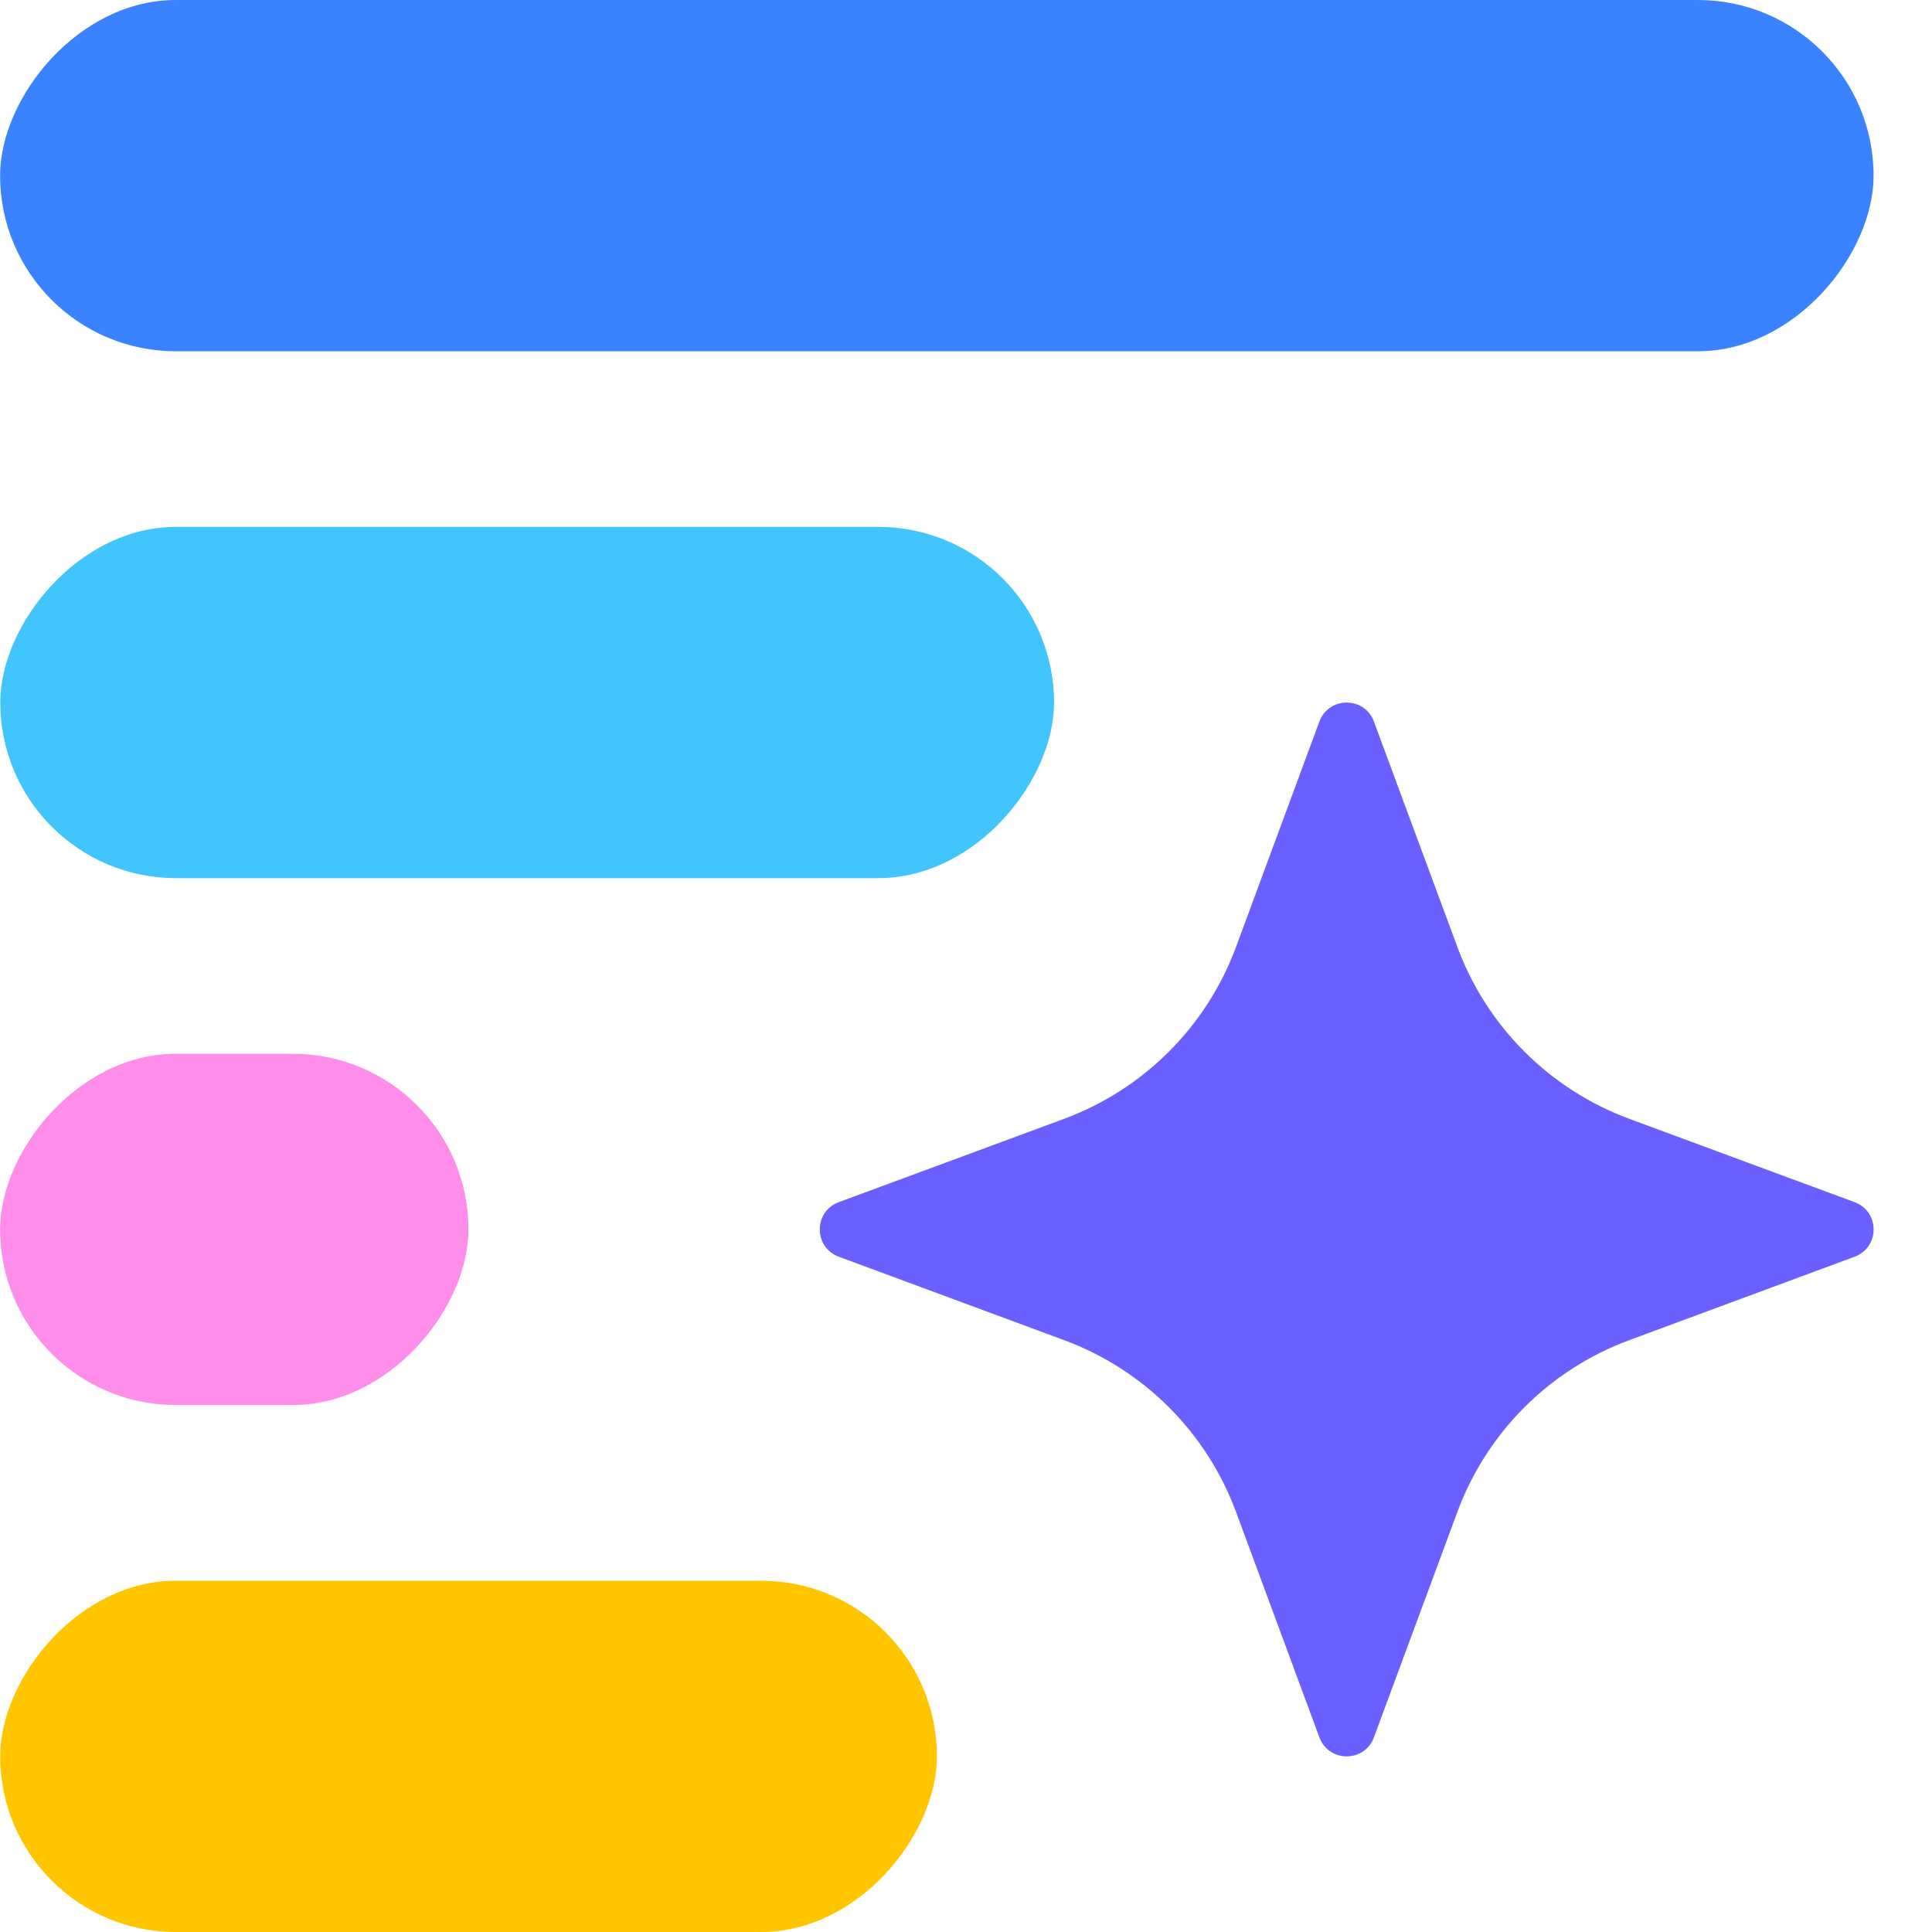 <svg width="21" height="21" viewBox="0 0 21 21" fill="none" xmlns="http://www.w3.org/2000/svg">
<rect width="20.364" height="3.818" rx="1.909" transform="matrix(-1 0 0 1 20.365 0)" fill="#3A82FF"/>
<rect width="11.454" height="3.818" rx="1.909" transform="matrix(-1 0 0 1 11.457 5.727)" fill="#42C4FC"/>
<rect width="5.091" height="3.818" rx="1.909" transform="matrix(-1 0 0 1 5.092 11.454)" fill="#FF8DEA"/>
<rect width="10.182" height="3.818" rx="1.909" transform="matrix(-1 0 0 1 10.184 17.182)" fill="#FFC600"/>
<path d="M14.934 7.843C14.833 7.568 14.443 7.568 14.341 7.843L13.435 10.293C13.115 11.158 12.432 11.84 11.567 12.161L9.117 13.067C8.842 13.169 8.842 13.558 9.117 13.66L11.567 14.567C12.432 14.887 13.115 15.569 13.435 16.434L14.341 18.884C14.443 19.16 14.833 19.16 14.934 18.884L15.841 16.434C16.161 15.569 16.843 14.887 17.709 14.567L20.159 13.66C20.434 13.558 20.434 13.169 20.159 13.067L17.709 12.161C16.843 11.84 16.161 11.158 15.841 10.293L14.934 7.843Z" fill="#6A5FFF"/>
</svg>
